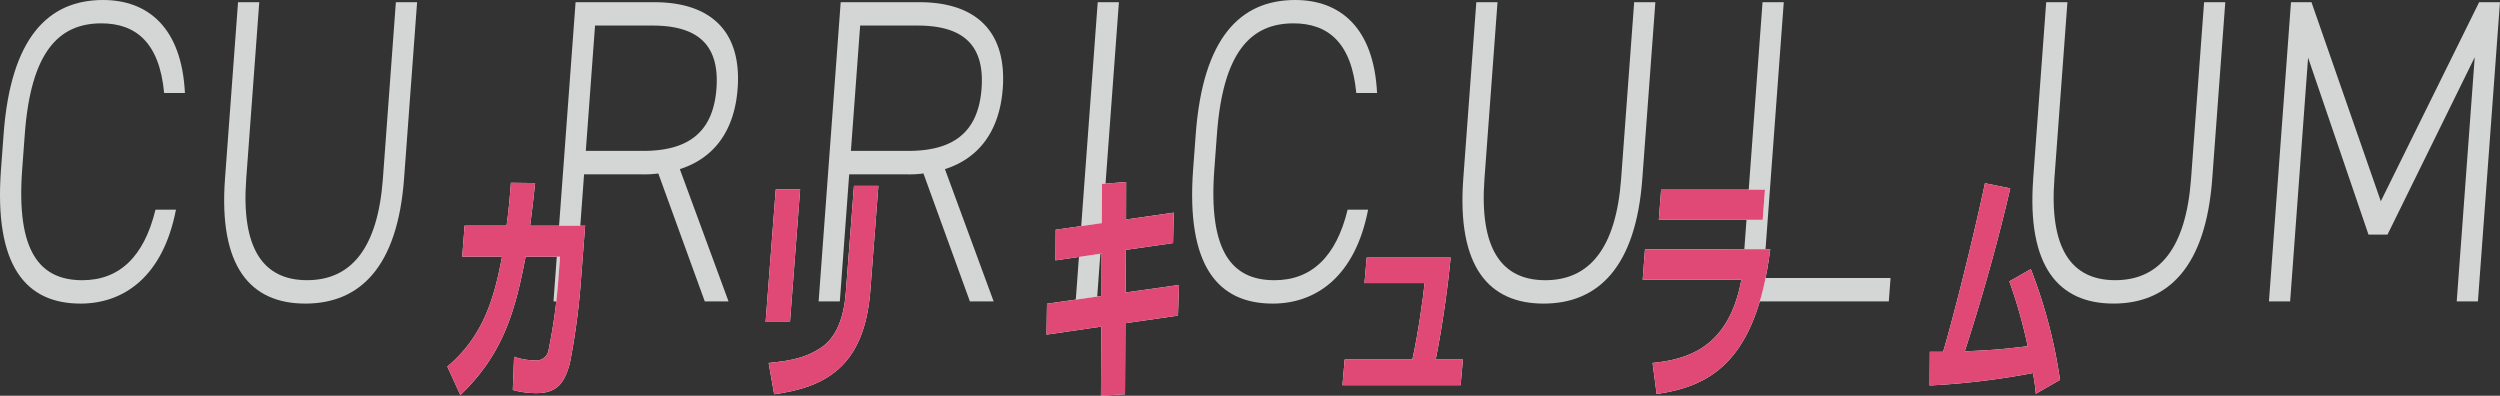 <svg xmlns="http://www.w3.org/2000/svg" width="329.72" height="52.189" viewBox="0 0 329.72 52.189">
  <rect x="0" y="0" width="329.72" height="52.189" fill="#333333" stroke="none"/>
  <g id="servant-curriculum-tit" transform="translate(-3125 -4807)">
    <g id="グループ_2663" data-name="グループ 2663" transform="translate(-266 -112)">
      <path id="パス_11753" data-name="パス 11753" d="M21.646,12.263c-.615-6.674-3.755-9.183-8.284-9.183-5.686,0-9.3,3.879-10.091,14.6l-.346,4.677c-.8,10.78,2.294,14.6,7.932,14.6,4.819,0,8.127-3.022,9.65-9.3h2.7C21.493,36.5,16.316,40.04,10.629,40.04,3.4,40.04-.809,35.078.13,22.359l.346-4.677C1.417,4.962,6.362,0,13.589,0c5.927,0,10.379,3.651,10.8,12.263Z" transform="translate(3391 4919)" fill="#d4d5d5"/>
      <path id="パス_11754" data-name="パス 11754" d="M29.673,23.592,31.394.289h2.8l-1.721,23.3c-.674,9.137,2.194,13.364,8.024,13.364s9.324-4.227,10-13.364L52.21.289h2.8l-1.721,23.3C52.429,35.186,47.493,40.04,40.265,40.04S28.818,35.186,29.673,23.592" transform="translate(3391 4919)" fill="#d4d5d5"/>
      <path id="パス_11755" data-name="パス 11755" d="M80.72,39.751,74.591,22.879a14.157,14.157,0,0,1-2.225.115H64.8L63.566,39.751h-2.8L63.68.289H74.04c7.517,0,11.567,3.888,11.015,11.381-.413,5.6-3.136,9.207-7.626,10.637l6.424,17.444ZM72.594,19.9c5.83,0,9.231-2.344,9.666-8.235s-2.617-8.294-8.447-8.294H66.247L65.029,19.9Z" transform="translate(3403.232 4919)" fill="#d4d5d5"/>
      <path id="パス_11756" data-name="パス 11756" d="M109.826,39.751,103.7,22.879a14.163,14.163,0,0,1-2.225.115H93.907L92.672,39.751H89.877L92.785.289h10.361c7.516,0,11.567,3.888,11.014,11.381-.413,5.6-3.136,9.207-7.625,10.637l6.424,17.444ZM101.7,19.9c5.83,0,9.231-2.344,9.666-8.235s-2.617-8.294-8.447-8.294H95.353L94.134,19.9Z" transform="translate(3409.091 4919)" fill="#d4d5d5"/>
      <path id="パス_11757" data-name="パス 11757" d="M122.258,39.751h-2.795L122.372.289h2.795Z" transform="translate(3413.404 4919)" fill="#d4d5d5"/>
      <path id="パス_11758" data-name="パス 11758" d="M152.525,12.263c-.615-6.674-3.755-9.183-8.284-9.183-5.686,0-9.3,3.879-10.091,14.6l-.346,4.677c-.8,10.78,2.294,14.6,7.932,14.6,4.819,0,8.127-3.022,9.65-9.3h2.7C152.372,36.5,147.2,40.04,141.508,40.04c-7.227,0-11.438-4.962-10.5-17.681l.346-4.677C132.3,4.962,137.241,0,144.468,0c5.927,0,10.379,3.651,10.8,12.263Z" transform="translate(3417.35 4919)" fill="#d4d5d5"/>
      <path id="パス_11759" data-name="パス 11759" d="M160.551,23.592l1.721-23.3h2.795l-1.721,23.3c-.674,9.137,2.194,13.364,8.024,13.364s9.324-4.227,10-13.364l1.721-23.3h2.795l-1.721,23.3c-.855,11.594-5.791,16.448-13.019,16.448S159.7,35.186,160.551,23.592" transform="translate(3423.436 4919)" fill="#d4d5d5"/>
      <path id="パス_11760" data-name="パス 11760" d="M194.672,36.663h16.77l-.228,3.088H191.65L194.559.29h2.8Z" transform="translate(3428.899 4919)" fill="#d4d5d5"/>
      <path id="パス_11761" data-name="パス 11761" d="M216.98,23.592,218.7.289H221.5l-1.721,23.3c-.674,9.137,2.194,13.364,8.024,13.364s9.324-4.227,10-13.364l1.721-23.3h2.795l-1.721,23.3c-.855,11.594-5.791,16.448-13.019,16.448s-11.447-4.854-10.592-16.448" transform="translate(3442.169 4919)" fill="#d4d5d5"/>
      <path id="パス_11762" data-name="パス 11762" d="M262.832,26.54,275.8.289h2.747l-2.909,39.462h-2.795l2.374-32.2L263.713,30.943h-2.506L253.241,7.609l-2.369,32.142h-2.795L250.986.289h2.7Z" transform="translate(3442.169 4919)" fill="#d4d5d5"/>
    </g>
    <g id="グループ_2664" data-name="グループ 2664" transform="translate(-239.592 -109.867)">
      <path id="パス_11763" data-name="パス 11763" d="M44.168,22.011c-.3,2.829-.373,3.375-.658,5.624h7.258l-.53,6.878a92.74,92.74,0,0,1-1.484,11.25c-.715,2.667-1.744,3.952-4.4,3.952a11.365,11.365,0,0,1-3.131-.418l.168-4.371a9.392,9.392,0,0,0,2.787.482,1.636,1.636,0,0,0,1.73-1.221A71.987,71.987,0,0,0,47.18,35.38l.281-3.664H42.914c-1.381,7.3-3.027,12.92-8.607,18.255l-1.715-3.76c4.861-4.082,6.219-9.256,7.215-14.5H34.553l.314-4.082H40.4c.194-1.413.344-2.634.577-5.656Z" transform="translate(3391 4919)" fill="#fff"/>
      <path id="パス_11764" data-name="パス 11764" d="M72.352,40.322h-3.22l1.339-17.463h3.22ZM82.95,36.2c-.781,10.182-6.12,12.759-12.686,13.662l-.729-4.124c2.9-.29,4.94-.677,6.936-2.03s2.984-3.931,3.239-7.25l1.079-14.08H84.01Z" transform="translate(3396.432 4919)" fill="#fff"/>
      <path id="パス_11765" data-name="パス 11765" d="M108.573,22.123l3.182-.257-.012,4.944,6.283-.9-.084,4.013-6.226.9-.038,5.618,7.053-.995-.14,4.045-6.94,1-.045,9.374-3.178.193.051-9.118L101.253,42l.06-4.077,7.2-1.028.005-5.588-6.084.9.03-4.045,6.082-.867Z" transform="translate(3401.364 4919)" fill="#fff"/>
      <path id="パス_11766" data-name="パス 11766" d="M151.176,41.89l-.3,3.39h-15.59l.295-3.39h8.926c.785-3.474,1.441-8.388,1.617-10.083H138.19l.295-3.36h11.072c-.279,3.191-1.082,9.122-1.969,13.443Z" transform="translate(3406.357 4922.394)" fill="#fff"/>
      <path id="パス_11767" data-name="パス 11767" d="M186.463,30.735c-1.883,15.025-8.1,18.094-14.988,19.1l-.535-4.1c4.271-.453,10.019-1.745,11.715-10.986h-13.02l.305-4.006Zm-.7-7.852-.3,3.974h-13.7l.305-3.974Z" transform="translate(3411.606 4919)" fill="#fff"/>
      <path id="パス_11768" data-name="パス 11768" d="M215.832,33.361a66.243,66.243,0,0,1,3.85,14.608L216.49,49.8a25.252,25.252,0,0,0-.383-2.734,98.226,98.226,0,0,1-13.627,1.64l.032-4.441h1.752c.865-2.831,3.537-12.967,5.519-22.232l3.338.676c-1.685,7.24-3.707,14.415-6,21.492,3.57-.161,4.592-.226,8.3-.676A65.95,65.95,0,0,0,213,34.97Z" transform="translate(3416.601 4919)" fill="#fff"/>
      <path id="パス_11769" data-name="パス 11769" d="M44.168,22.011c-.3,2.829-.373,3.375-.658,5.624h7.258l-.53,6.878a92.74,92.74,0,0,1-1.484,11.25c-.715,2.667-1.744,3.952-4.4,3.952a11.365,11.365,0,0,1-3.131-.418l.168-4.371a9.392,9.392,0,0,0,2.787.482,1.636,1.636,0,0,0,1.73-1.221A71.987,71.987,0,0,0,47.18,35.38l.281-3.664H42.914c-1.381,7.3-3.027,12.92-8.607,18.255l-1.715-3.76c4.861-4.082,6.219-9.256,7.215-14.5H34.553l.314-4.082H40.4c.194-1.413.344-2.634.577-5.656Z" transform="translate(3391 4919)" fill="#e04876"/>
      <path id="パス_11770" data-name="パス 11770" d="M72.352,40.322h-3.22l1.339-17.463h3.22ZM82.95,36.2c-.781,10.182-6.12,12.759-12.686,13.662l-.729-4.124c2.9-.29,4.94-.677,6.936-2.03s2.984-3.931,3.239-7.25l1.079-14.08H84.01Z" transform="translate(3396.432 4919)" fill="#e04876"/>
      <path id="パス_11771" data-name="パス 11771" d="M108.573,22.123l3.182-.257-.012,4.944,6.283-.9-.084,4.013-6.226.9-.038,5.618,7.053-.995-.14,4.045-6.94,1-.045,9.374-3.178.193.051-9.118L101.253,42l.06-4.077,7.2-1.028.005-5.588-6.084.9.03-4.045,6.082-.867Z" transform="translate(3401.364 4919)" fill="#e04876"/>
      <path id="パス_11772" data-name="パス 11772" d="M151.176,41.89l-.3,3.39h-15.59l.295-3.39h8.926c.785-3.474,1.441-8.388,1.617-10.083H138.19l.295-3.36h11.072c-.279,3.191-1.082,9.122-1.969,13.443Z" transform="translate(3406.357 4922.394)" fill="#e04876"/>
      <path id="パス_11773" data-name="パス 11773" d="M186.463,30.735c-1.883,15.025-8.1,18.094-14.988,19.1l-.535-4.1c4.271-.453,10.019-1.745,11.715-10.986h-13.02l.305-4.006Zm-.7-7.852-.3,3.974h-13.7l.305-3.974Z" transform="translate(3411.606 4919)" fill="#e04876"/>
      <path id="パス_11774" data-name="パス 11774" d="M215.832,33.361a66.243,66.243,0,0,1,3.85,14.608L216.49,49.8a25.252,25.252,0,0,0-.383-2.734,98.226,98.226,0,0,1-13.627,1.64l.032-4.441h1.752c.865-2.831,3.537-12.967,5.519-22.232l3.338.676c-1.685,7.24-3.707,14.415-6,21.492,3.57-.161,4.592-.226,8.3-.676A65.95,65.95,0,0,0,213,34.97Z" transform="translate(3416.601 4919)" fill="#e04876"/>
    </g>
  </g>
</svg>
